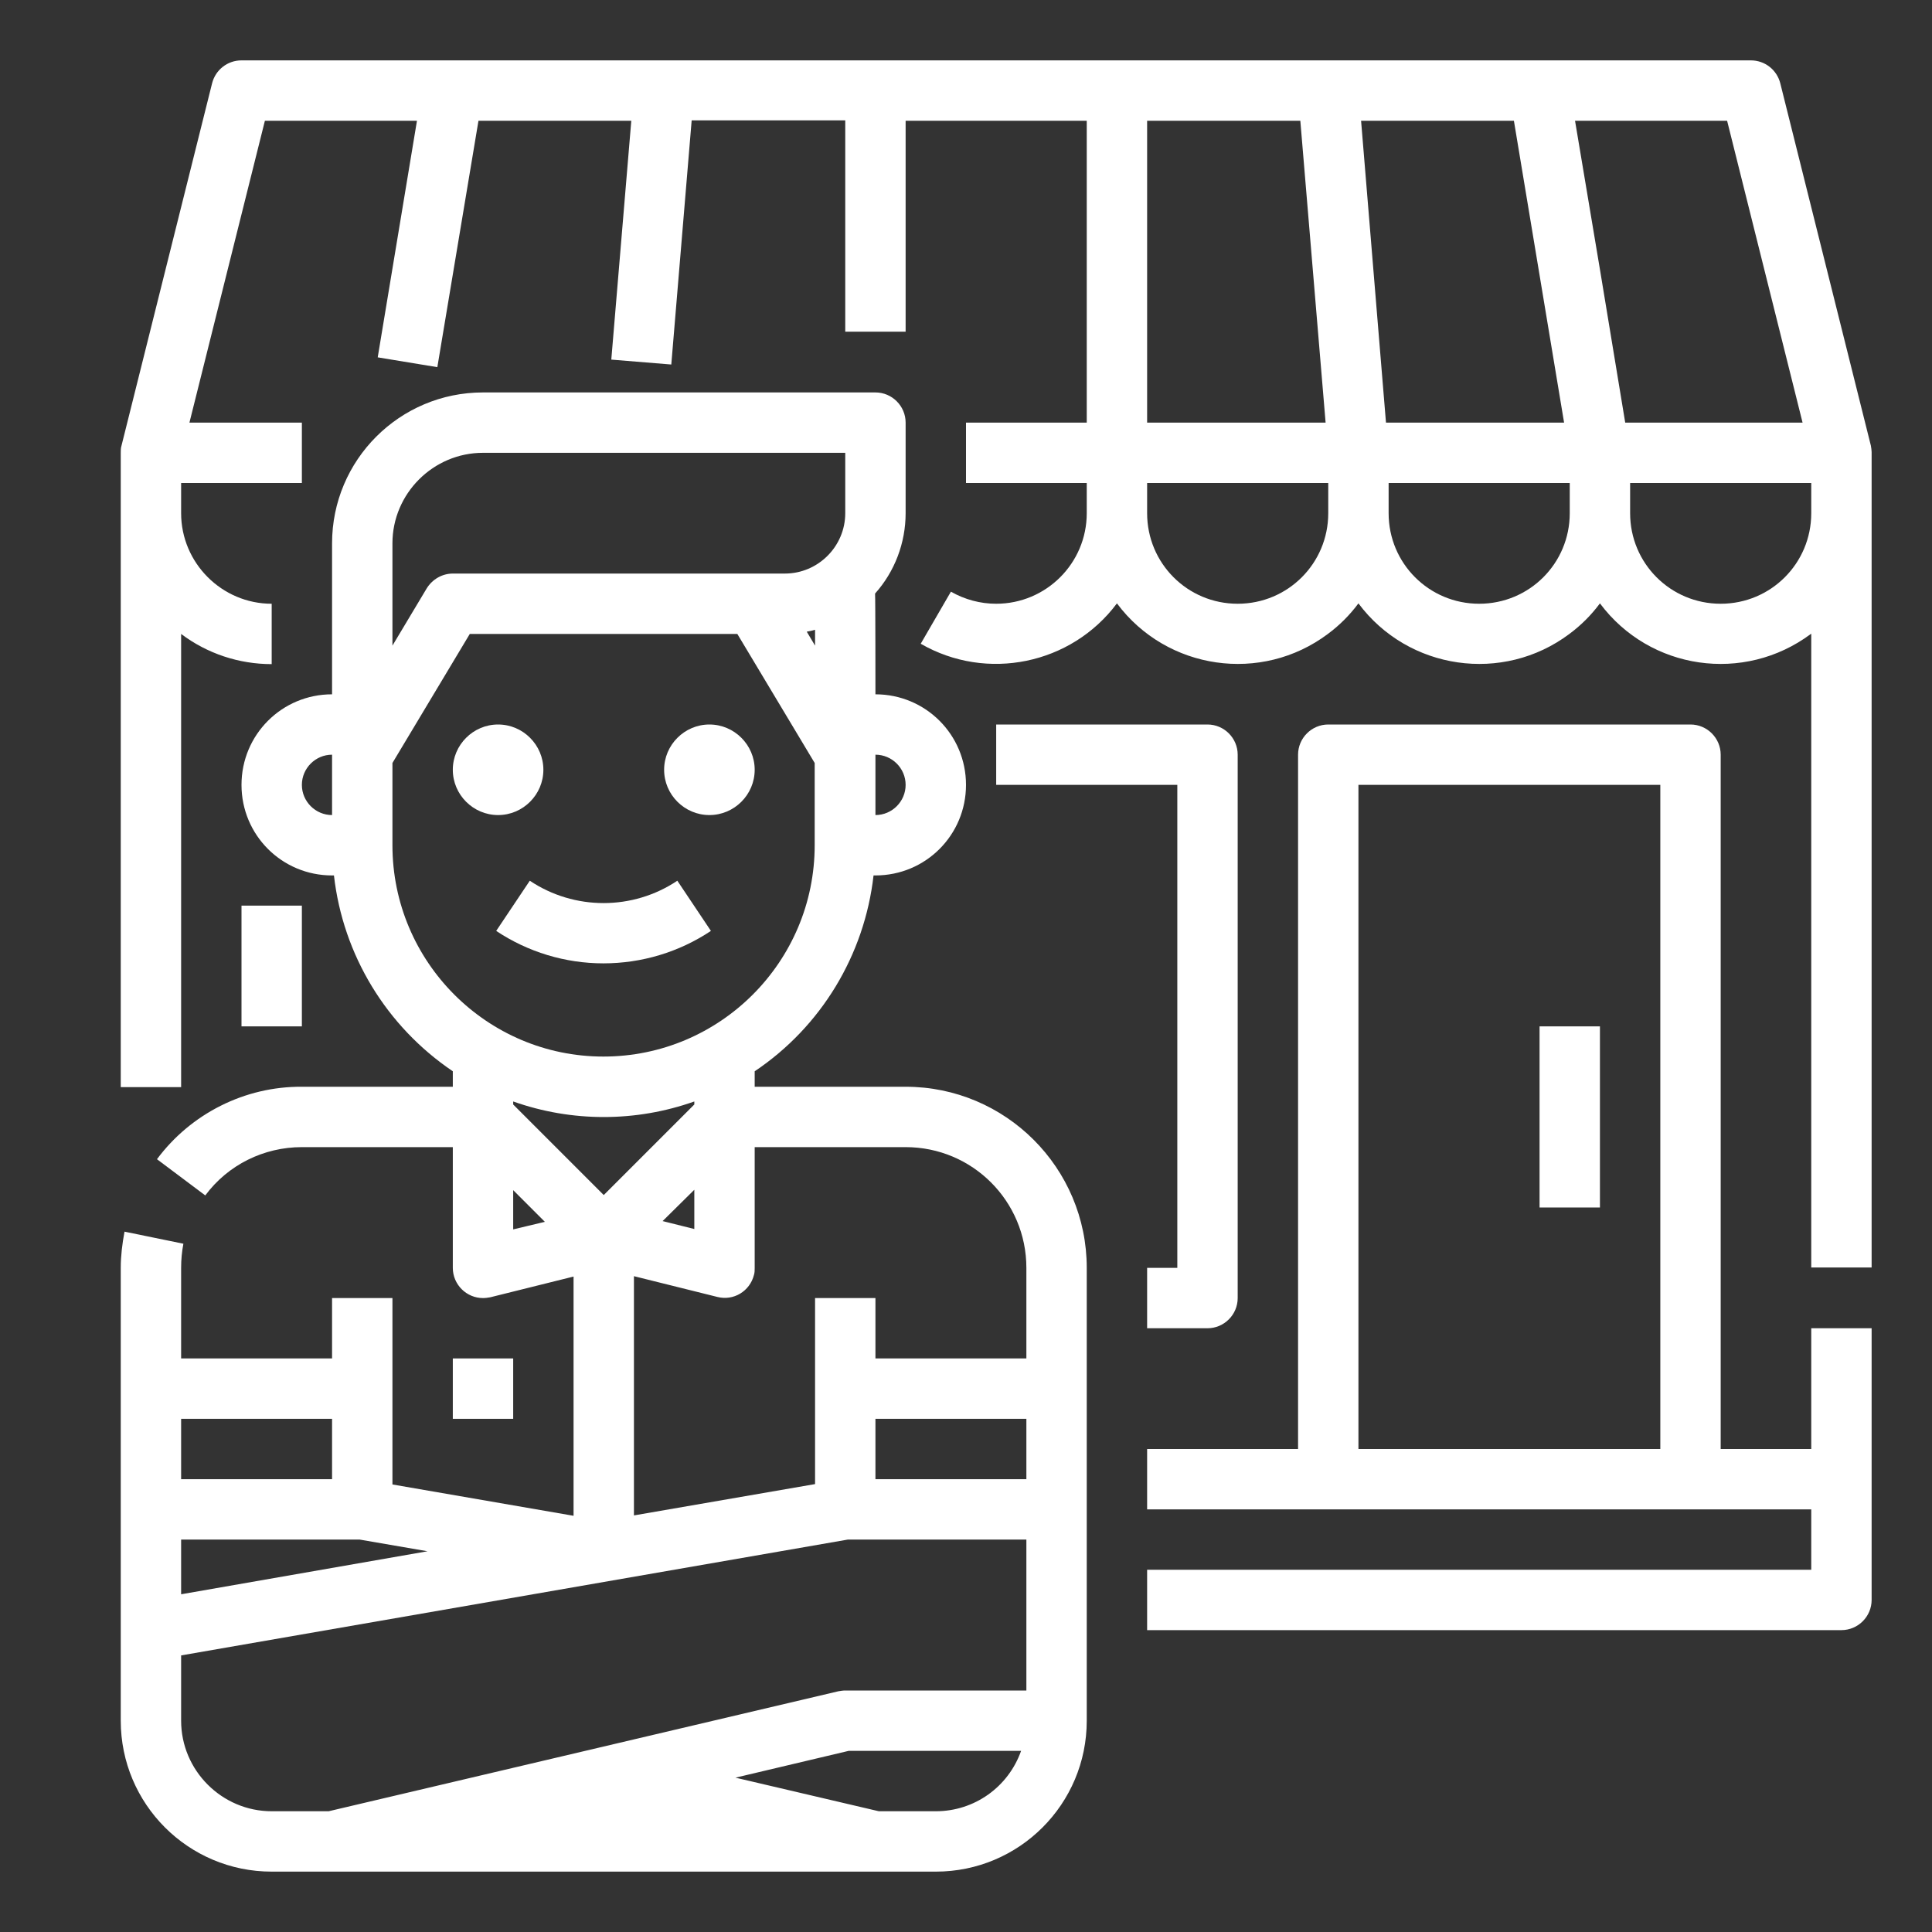<?xml version="1.0" encoding="utf-8"?>
<!-- Generator: Adobe Illustrator 27.3.1, SVG Export Plug-In . SVG Version: 6.00 Build 0)  -->
<svg version="1.1" id="Camada_1" xmlns="http://www.w3.org/2000/svg" xmlns:xlink="http://www.w3.org/1999/xlink" x="0px" y="0px"
	 viewBox="0 0 512 512" style="enable-background:new 0 0 512 512;" xml:space="preserve">
<rect x="0" y="0" width="512" height="512" fill="#333333" stroke="none"/>
<style type="text/css">
	.st0{fill:#FFFFFF;}
</style>
<g>
	<path class="st0" d="M495.8,118.1l-24-96c-0.9-3.6-4.1-6.1-7.8-6.1H64c-3.7,0-6.9,2.5-7.8,6.1c0,0-24,96-24,96
		c-0.2,0.6-0.2,1.2-0.2,1.9c0,0,0,168.1,0,168.1h16V168c6.9,5.2,15.3,8,24,8v-16c-13.2,0-24-10.8-24-24v-8h32v-16H50.2l20-80h40.3
		l-10.4,62.7l15.8,2.6L126.8,32h40.5L162,95.3l15.9,1.3l5.4-64.7H224v56h16V32h48v80h-32v16h32v8c0,13.3-10.8,24-24,24
		c-4.2,0-8.3-1.1-12-3.2l-8,13.8c17.5,10.1,39.9,5.5,52-10.7c13.2,17.7,38.3,21.3,55.9,8.1c3.1-2.3,5.8-5,8.1-8.1
		c13.2,17.7,38.3,21.3,55.9,8.1c3.1-2.3,5.8-5,8.1-8.1c13.2,17.7,38.2,21.3,55.9,8.1c0,0,0.1,0,0.1-0.1v168h16c0,0,0-216,0-216.1
		C496,119.3,495.9,118.7,495.8,118.1z M304,32h40.6l6.7,80H304V32z M352,136c0,13.3-10.7,24-24,24s-24-10.7-24-24v-8h48V136z
		 M360.7,32h40.5l13.3,80h-47.2L360.7,32z M416,136c0,13.3-10.7,24-24,24s-24-10.7-24-24v-8h48V136z M424.1,72l-6.7-40h40.3l20,80
		h-47L424.1,72z M480,136c0,13.3-10.7,24-24,24s-24-10.7-24-24v-8h48V136z"/>
	<path class="st0" d="M144,204c0-6.6-5.4-12-12-12s-12,5.4-12,12c0,6.6,5.4,12,12,12C138.6,216,144,210.6,144,204z"/>
	<path class="st0" d="M188,216c6.6,0,12-5.4,12-12c0-6.6-5.4-12-12-12c-6.6,0-12,5.4-12,12C176,210.6,181.4,216,188,216z"/>
	<path class="st0" d="M480,384h-24V200c0-4.4-3.6-8-8-8h-96c-4.4,0-8,3.6-8,8v184h-40v16h176v16H304v16h184c4.4,0,8-3.6,8-8v-72h-16
		V384z M440,384h-80V208h80V384z"/>
	<rect x="64" y="240" class="st0" width="16" height="32"/>
	<path class="st0" d="M188.4,246.7l-8.9-13.3c-11.8,7.9-27.3,7.9-39.1,0l-8.9,13.3c8.4,5.6,18.3,8.6,28.4,8.6
		C170.1,255.3,180,252.3,188.4,246.7z"/>
	<rect x="120" y="360" class="st0" width="16" height="16"/>
	<path class="st0" d="M304,336v16h16c4.4,0,8-3.6,8-8V200c0-4.4-3.6-8-8-8h-56v16h48v128H304z"/>
	<rect x="408" y="272" class="st0" width="16" height="48"/>
	<path class="st0" d="M240,288h-40v-4.1c17.6-11.8,29.1-30.8,31.5-51.9h0.5c13.3,0,24-10.7,24-24s-10.7-24-24-24
		c0,0,0-25.8-0.1-26.7c5.2-5.8,8.1-13.4,8.1-21.3v-24c0-4.4-3.6-8-8-8H128c-22.1,0-40,17.9-40,40v40c-13.3,0-24,10.7-24,24
		s10.7,24,24,24h0.5c2.4,21.1,13.9,40,31.5,51.9v4.1H80c-15.1-0.1-29.4,7.1-38.4,19.2l12.8,9.6c6-8.1,15.5-12.8,25.6-12.8h40v32
		c0,4.4,3.6,8,8,8c0.7,0,1.3-0.1,1.9-0.2l22.1-5.5v63.4l-48-8.3V344H88v16H48v-24c0-2.2,0.2-4.3,0.6-6.4L33,326.4
		c-0.6,3.2-1,6.4-1,9.6v120c0,22.1,17.9,40,40,40h176c22.1,0,40-17.9,40-40V336C288,309.5,266.5,288,240,288z M232,200
		c4.4,0,8,3.6,8,8s-3.6,8-8,8V200z M88,216c-4.4,0-8-3.6-8-8s3.6-8,8-8V216z M216,171.1l-2.2-3.7c0.7-0.1,1.5-0.3,2.2-0.5V171.1z
		 M104,160v-16c0-13.2,10.8-24,24-24h96v16c0,8.8-7.2,16-16,16h-88c-2.8,0-5.4,1.5-6.9,3.9l-9.1,15.2V160z M104,224v-21.8l20.5-34.2
		h70.9l20.5,34.2V224c0,30.9-25.1,56-56,56C129.1,280,104,254.9,104,224z M136,325.8v-10.4l8.4,8.4L136,325.8z M136,292.7v-0.8
		c15.5,5.5,32.5,5.5,48,0v0.8l-24,24L136,292.7z M184,315.3v10.4l-8.4-2.1L184,315.3z M48,376h40v16H48V376z M48,408h47.3l18,3.1
		L48,422.5V408z M248,480h-15.1l-38-8.9l30-7.1h45.7C267.2,473.6,258.2,480,248,480z M272,448h-48c-0.6,0-1.2,0.1-1.8,0.2L87.1,480
		H72c-13.2,0-24-10.8-24-24v-17.3L224.7,408H272V448z M272,392h-40v-16h40V392z M272,360h-40v-16h-16v49.3l-48,8.3v-63.4l22.1,5.5
		c4.3,1.1,8.6-1.5,9.7-5.8c0.2-0.6,0.2-1.3,0.2-1.9v-32h40c17.7,0,32,14.3,32,32V360z"/>
</g>
</svg>
